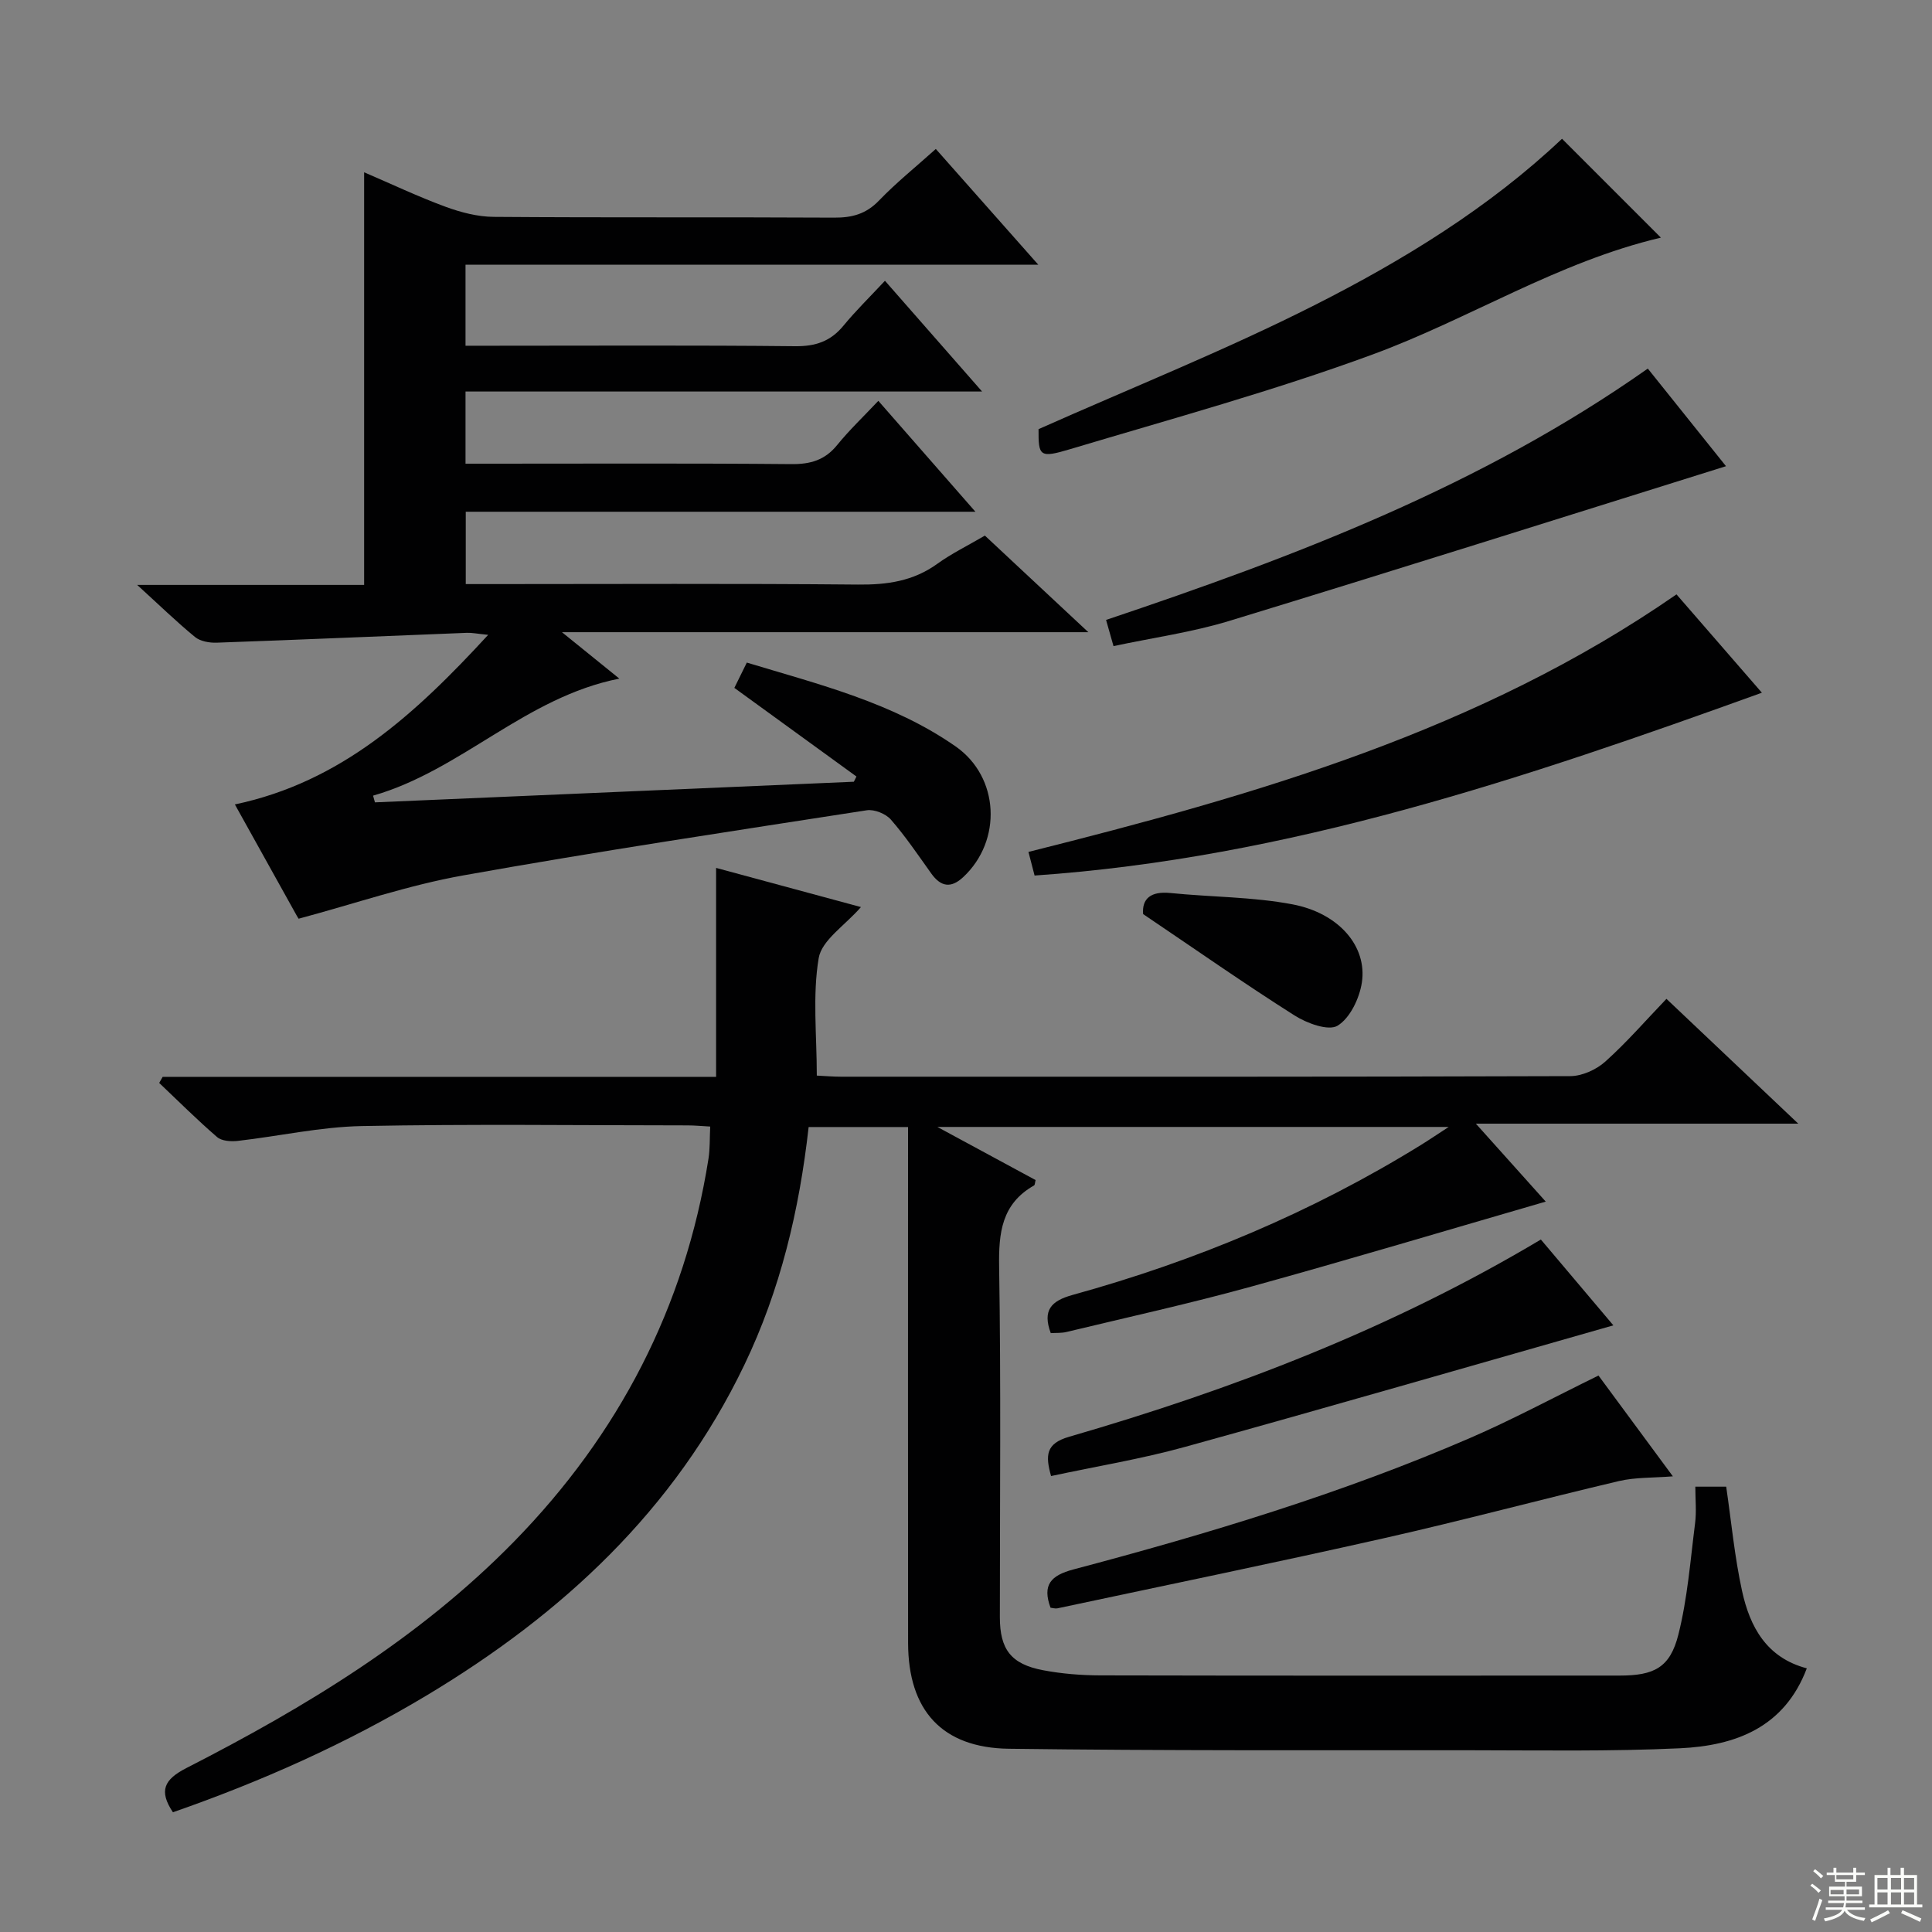 <svg enable-background="new 0 0 400 400" viewBox="0 0 400 400" xmlns="http://www.w3.org/2000/svg"><rect x="0" y="0" width="400" height="400" fill="#808080" stroke="none"/><g fill="#010102"><path d="m33.68 222.95h114.58c0-14.34 0-28.38 0-43.26 9.89 2.68 19.81 5.36 29.99 8.11-3.32 3.82-8.13 6.85-8.75 10.58-1.3 7.76-.39 15.89-.39 24.31 1.81.09 3.41.23 5.01.23 50.33.01 100.66.05 150.99-.12 2.45-.01 5.39-1.34 7.25-3.01 4.44-3.98 8.38-8.53 12.66-12.99 9.23 8.74 17.92 16.97 27.29 25.84-22.25 0-43.73 0-66.75 0 5.59 6.23 10.23 11.42 14.47 16.14-20.45 5.93-40.67 11.99-61.03 17.61-12.63 3.49-25.44 6.31-38.19 9.38-1.07.26-2.23.17-3.26.24-1.76-4.73.08-6.68 4.49-7.9 25.44-7.02 49.59-17.12 72.09-31.02 1.66-1.02 3.27-2.12 5.81-3.77-35.57 0-70.06 0-105.87 0 7.46 4.03 13.92 7.52 20.34 11-.14.52-.13 1.01-.33 1.12-6.71 3.81-7.34 9.8-7.22 16.88.39 24.16.15 48.33.15 72.49 0 6.67 2.3 9.73 8.94 10.99 3.89.74 7.92 1.06 11.88 1.07 35.83.08 71.66.05 107.49.04 7.15 0 10.45-1.64 12.17-8.49 1.89-7.5 2.48-15.35 3.46-23.06.31-2.42.05-4.9.05-7.56h6.39c1.07 7.29 1.74 14.55 3.29 21.62 1.62 7.39 5.05 13.79 13.4 15.99-4.65 12.29-14.8 16.01-26.23 16.55-14.47.68-28.98.42-43.48.41-31.83-.02-63.66.11-95.48-.31-13.91-.18-20.86-8-20.88-21.92-.04-33.66-.01-67.33-.01-100.99 0-1.82 0-3.63 0-5.81-6.95 0-13.66 0-20.58 0-1.93 17.21-5.85 33.73-13.34 49.31-14.44 30.05-37.72 51.58-65.83 68.42-16.58 9.93-34.15 17.77-52.45 24.14-2.94-4.42-1.87-6.77 2.8-9.16 24.68-12.62 48.32-26.93 67.86-46.92 21.63-22.13 35.36-48.48 40.22-79.21.33-2.09.24-4.25.36-6.68-1.74-.09-3.2-.24-4.66-.24-22.5-.01-45-.3-67.49.14-8.57.17-17.09 2.09-25.65 3.07-1.41.16-3.33.04-4.29-.79-4.14-3.57-8.02-7.45-11.99-11.21.23-.41.48-.84.72-1.26z"/><path d="m61.86 190.2c.32.46-.11-.05-.42-.62-4.2-7.53-8.38-15.06-12.81-23.03 22.02-4.64 37.32-18.68 52.44-35.11-2.29-.23-3.35-.46-4.41-.42-17.27.68-34.54 1.43-51.81 2.04-1.5.05-3.39-.28-4.48-1.18-3.84-3.15-7.41-6.63-11.97-10.78h46.99c0-28.72 0-56.78 0-85.43 5.6 2.4 11.11 5.02 16.8 7.12 3.18 1.17 6.68 2.09 10.04 2.11 23.49.18 46.99.03 70.48.16 3.73.02 6.61-.76 9.28-3.54 3.57-3.71 7.61-6.95 11.76-10.68 6.83 7.72 13.64 15.4 21.22 23.97-40.06 0-79.17 0-118.59 0v16.77h5.79c20.83 0 41.66-.12 62.48.1 4.22.04 7.32-1.02 9.98-4.25 2.53-3.08 5.4-5.88 8.59-9.3 6.75 7.69 13.01 14.84 20.11 22.93-36.33 0-71.49 0-106.95 0v14.94h5.46c20.66 0 41.32-.1 61.98.09 3.98.04 6.98-.83 9.52-3.97 2.49-3.07 5.39-5.82 8.51-9.13 6.82 7.79 13.1 14.97 20.1 22.96-35.78 0-70.48 0-105.52 0v14.98h5.23c25.33 0 50.65-.14 75.98.1 6.03.06 11.43-.7 16.42-4.3 2.95-2.13 6.28-3.75 9.85-5.84 6.76 6.31 13.61 12.71 21.42 20-36.66 0-72.01 0-108.98 0 4.58 3.71 7.97 6.44 11.88 9.61-19.45 3.84-32.71 19-50.99 24.23.13.46.26.93.39 1.39 33.05-1.42 66.1-2.85 99.15-4.27.18-.36.36-.72.54-1.08-8.37-6.08-16.74-12.15-25.28-18.35.78-1.58 1.57-3.19 2.58-5.24 15 4.54 30.2 8.28 43.22 17.35 9.11 6.35 9.67 19.52 1.59 27.06-2.55 2.38-4.64 2.02-6.62-.74-2.71-3.79-5.32-7.67-8.37-11.17-1.06-1.21-3.43-2.16-4.99-1.92-27.87 4.32-55.77 8.51-83.52 13.48-11.37 2.02-22.38 5.83-34.07 8.96z"/><path d="m214.2 181.27c-.36-1.4-.77-2.98-1.27-4.89 47.02-11.79 93.38-25.05 134.17-53.32 5.73 6.59 11.59 13.34 17.68 20.36-49.03 17.7-97.95 34.23-150.58 37.85z"/><path d="m343.87 49.2c-21.34 5.02-39.63 16.81-59.66 24.18-20.52 7.55-41.7 13.34-62.67 19.62-6.34 1.9-6.55 1.42-6.52-4.15 19.37-8.62 38.65-16.32 57.1-25.65 18.52-9.36 36.27-20.28 51.28-34.47 6.54 6.56 13.34 13.35 20.47 20.47z"/><path d="m229 128.35c39.18-13.16 77.63-27.72 112.16-52.04 5.2 6.49 10.56 13.18 16.19 20.21-34.63 10.83-68.69 21.61-102.86 32.04-7.71 2.35-15.8 3.47-23.95 5.21-.6-2.1-1.04-3.66-1.54-5.42z"/><path d="m217.5 332.86c-1.73-4.7.02-6.68 4.76-7.93 27.9-7.39 55.52-15.72 82.06-27.19 8.81-3.81 17.29-8.38 26.63-12.95 4.78 6.48 9.85 13.35 15.4 20.87-4.14.33-7.77.18-11.17.98-16.26 3.83-32.39 8.17-48.68 11.84-22.48 5.07-45.05 9.71-67.58 14.51-.46.09-.96-.08-1.42-.13z"/><path d="m319.02 256.63c5.16 6.11 10.05 11.9 15.01 17.77-29.85 8.5-59.21 17.01-88.67 25.16-9.07 2.51-18.42 4.04-27.75 6.04-1.19-4.27-1.11-6.73 3.73-8.13 33.9-9.83 66.71-22.37 97.68-40.84z"/><path d="m236.67 189.25c-.26-3.15 1.53-4.78 5.67-4.36 8.41.85 16.97.78 25.23 2.34 9.67 1.83 15.52 8.73 14.39 16.19-.5 3.27-2.44 7.36-5.03 8.94-1.89 1.15-6.36-.5-8.91-2.12-10.35-6.56-20.4-13.6-31.35-20.99z"/></g><path d="m374.8 390.4.4-.4c.7.5 1.3 1 1.8 1.4l-.5.5c-.5-.6-1.1-1.1-1.7-1.5zm1 7.3-.6-.3c.5-1.4 1.1-2.8 1.5-4.3.2.1.4.2.6.3-.5 1.3-1 2.8-1.5 4.3zm-.4-10.3.4-.4c.4.3 1 .8 1.7 1.4l-.5.5c-.4-.5-1-1-1.6-1.5zm2.5.3h1.7v-1h.6v1h3.5v-1h.6v1h1.8v.5h-1.8v1.4h-2v1h3.2v2h-3.2v.9h3.3v.5h-3.4c0 .3-.1.6-.1.9h4v.5h-3.7c.7.9 1.9 1.5 3.8 1.7-.1.2-.2.4-.3.6-2.1-.4-3.5-1.1-4-2.1-.4 1-1.8 1.7-4 2.2-.1-.2-.2-.4-.3-.6 2.1-.4 3.4-1 3.8-1.8h-3.4v-.5h3.6c.1-.3.1-.6.2-.9h-3.3v-.5h3.4c0-.3 0-.6 0-.9h-3.2v-2h3.3v-1h-2.1v-1.4h-1.7v-.5zm1.1 3.5v1h2.7c0-.3 0-.4 0-.4 0-.1 0-.2 0-.2 0-.1 0-.2 0-.3h-2.7zm1.2-3v.9h3.5v-.9zm4.7 3h-2.6v.6.4h2.6z" fill="#fbfcfa"/><path d="m393.6 386.7h.6v1.5h2.7v6.1h1.1v.6h-11v-.6h1.1v-6.1h2.7v-1.5h.6v1.5h2.1v-1.5zm-2.7 8.8.4.6c-1.2.6-2.5 1.3-3.8 1.9-.1-.2-.2-.4-.3-.6 1.2-.6 2.5-1.2 3.7-1.9zm-2.2-6.7v2.4h2.1v-2.4zm0 3v2.5h2.1v-2.5zm2.8-3v2.4h2.1v-2.4zm0 3v2.5h2.1v-2.5zm6 6.1c-1.4-.7-2.7-1.3-3.9-1.8l.3-.6c1.5.6 2.7 1.2 3.9 1.7zm-1.2-9.1h-2.1v2.4h2.1zm-2.1 3v2.5h2.1v-2.5z" fill="#fbfcfa"/></svg>